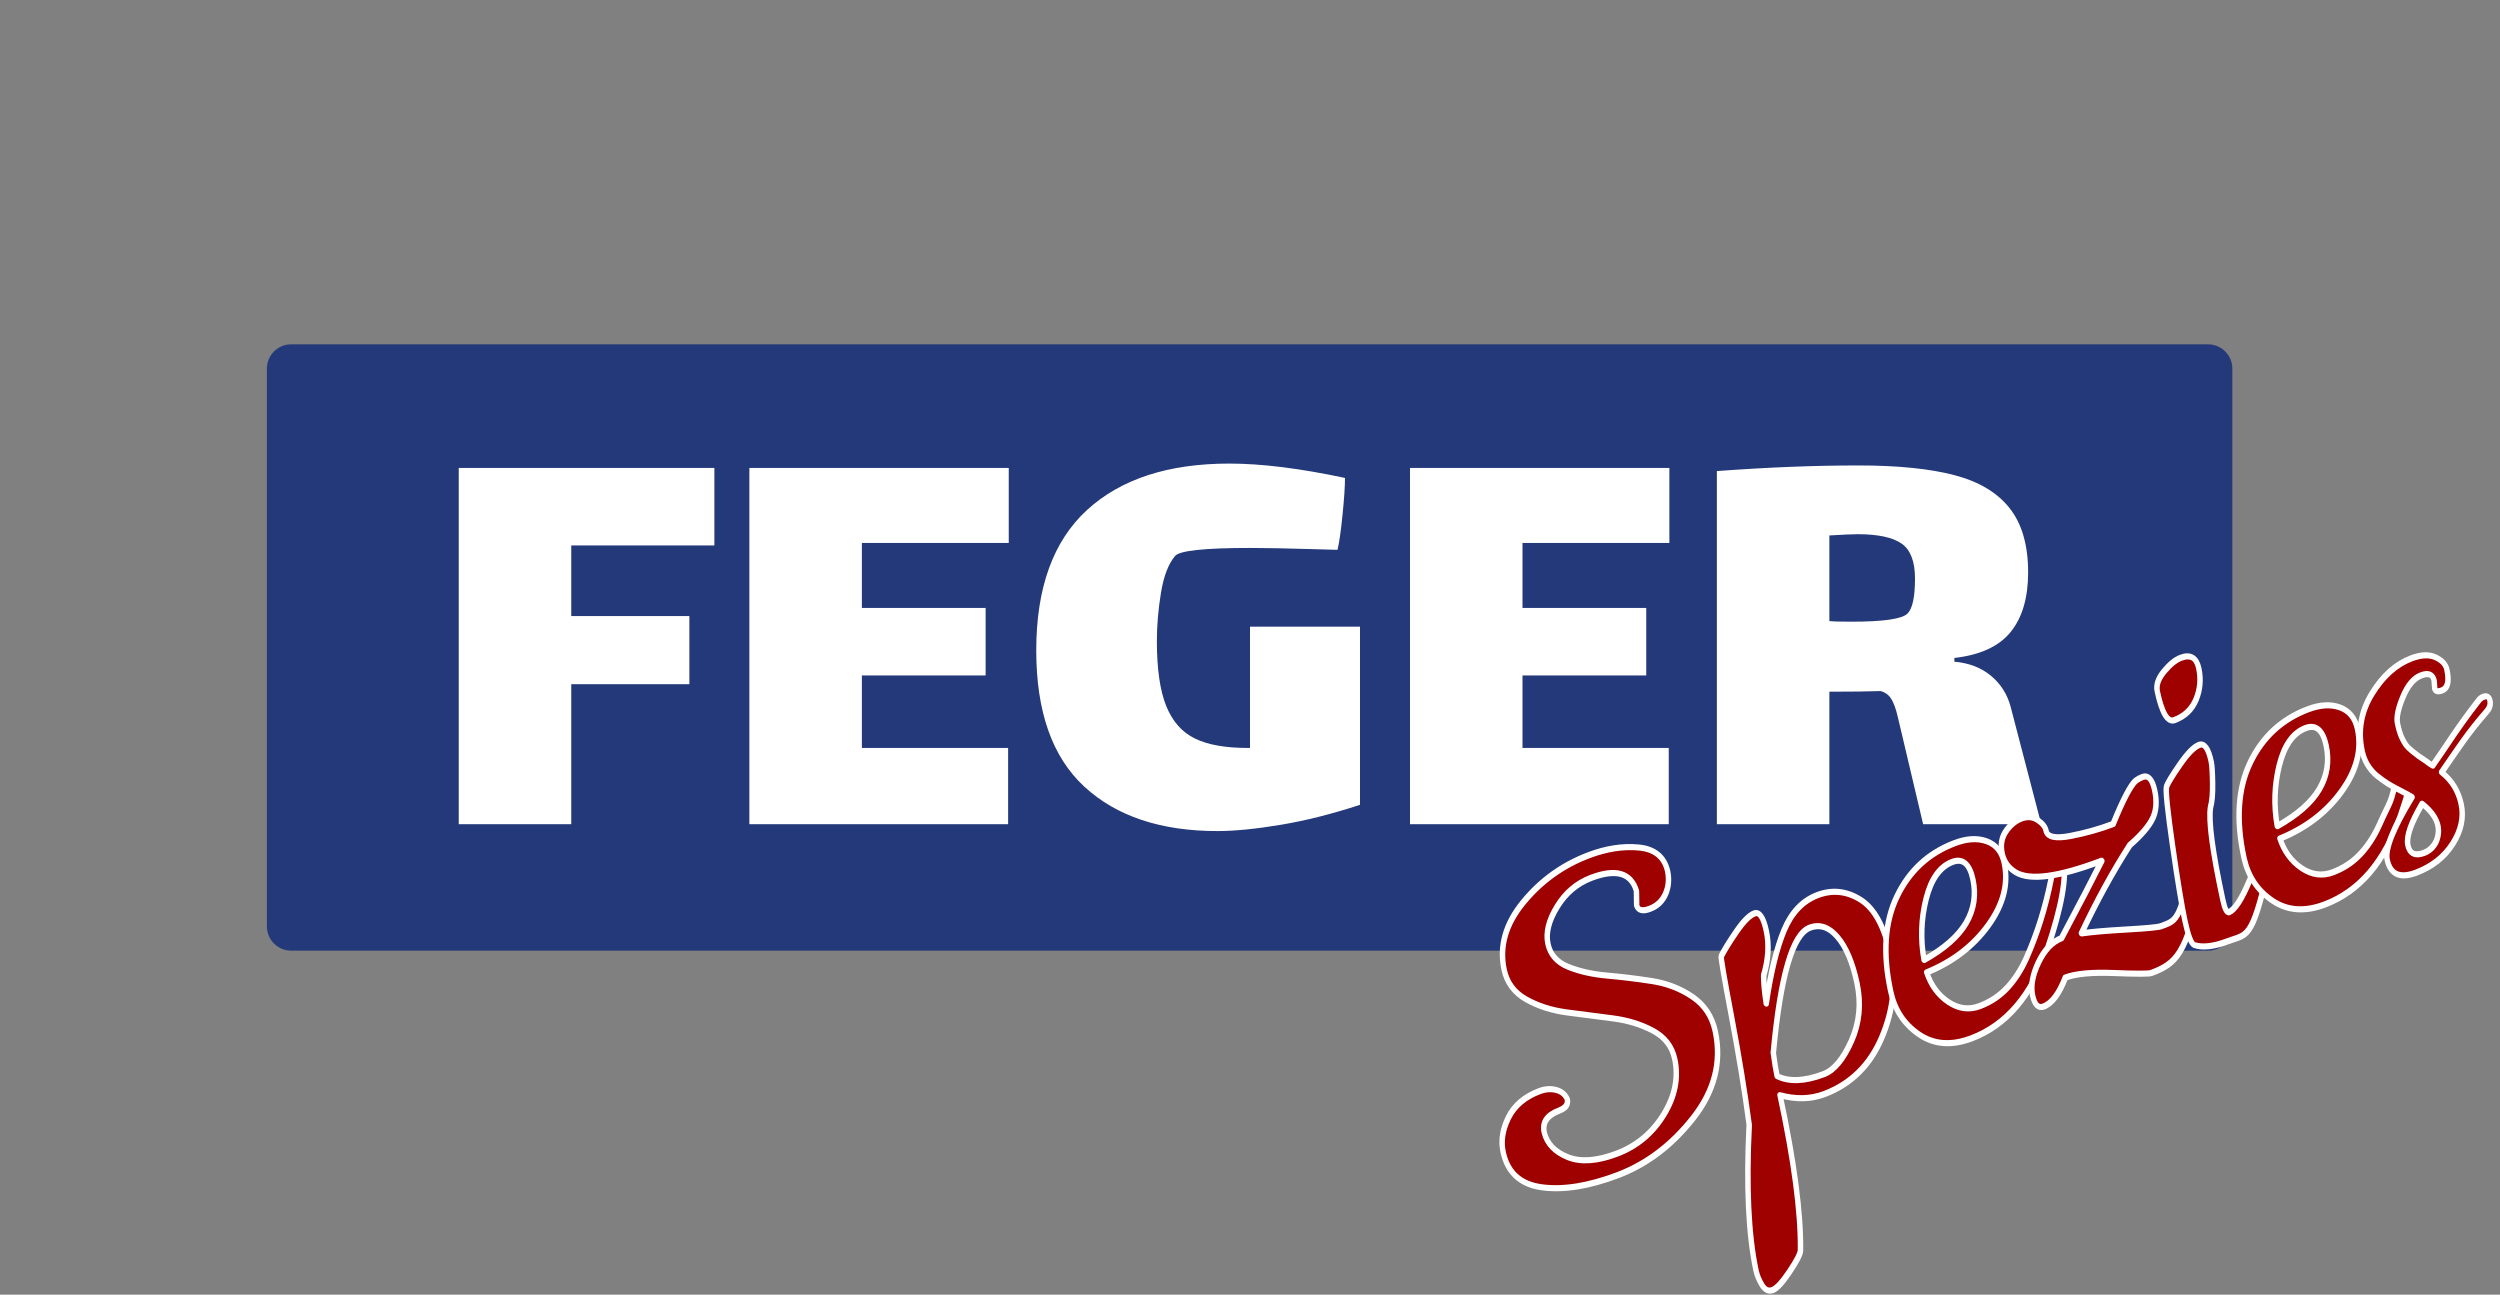 <?xml version="1.0" encoding="UTF-8" standalone="no"?>
<!DOCTYPE svg PUBLIC "-//W3C//DTD SVG 1.1//EN" "http://www.w3.org/Graphics/SVG/1.1/DTD/svg11.dtd">
<svg width="100%" height="100%" viewBox="0 0 560 290" version="1.1" xmlns="http://www.w3.org/2000/svg" xmlns:xlink="http://www.w3.org/1999/xlink" xml:space="preserve" xmlns:serif="http://www.serif.com/" style="fill-rule:evenodd;clip-rule:evenodd;stroke-linejoin:round;stroke-miterlimit:2;">
    <rect x="0" y="0" width="560" height="290" fill="#808080" stroke="none"/>
    <g id="lalezar" transform="matrix(1,0,0,1,1.5,0)">
        <g transform="matrix(2.471,0,0,1.755,-184.074,-66.009)">
            <path d="M276.251,84.657C276.251,82.948 275.266,81.561 274.053,81.561L100.28,81.561C99.067,81.561 98.082,82.948 98.082,84.657L98.082,155.852C98.082,157.56 99.067,158.948 100.28,158.948L274.053,158.948C275.266,158.948 276.251,157.56 276.251,155.852L276.251,84.657Z" style="fill:rgb(35,57,122);"/>
        </g>
        <g transform="matrix(1,0,0,1,-89.327,49.668)">
            <path d="M190.587,55.152L247.847,55.152L247.847,72.512L215.787,72.512L215.787,88.332L242.247,88.332L242.247,103.592L215.787,103.592L215.787,134.952L190.587,134.952L190.587,55.152Z" style="fill:white;fill-rule:nonzero;"/>
            <path d="M255.687,55.152L313.787,55.152L313.787,71.952L280.887,71.952L280.887,86.512L308.607,86.512L308.607,101.632L280.887,101.632L280.887,117.872L313.647,117.872L313.647,134.952L255.687,134.952L255.687,55.152Z" style="fill:white;fill-rule:nonzero;"/>
            <path d="M392.467,90.712L392.467,130.612C386.214,132.665 380.287,134.158 374.687,135.092C369.087,136.025 364.374,136.492 360.547,136.492C347.854,136.492 337.914,133.178 330.727,126.552C323.541,119.925 319.947,109.752 319.947,96.032C319.947,82.032 323.727,71.555 331.287,64.602C338.847,57.648 349.487,54.172 363.207,54.172C370.394,54.172 379.027,55.245 389.107,57.392C389.107,59.258 388.921,62.035 388.547,65.722C388.174,69.408 387.801,71.998 387.427,73.492L382.387,73.352C376.227,73.165 371.421,73.072 367.967,73.072C357.607,73.072 351.961,73.678 351.027,74.892C349.534,76.665 348.484,79.418 347.877,83.152C347.271,86.885 346.967,90.478 346.967,93.932C346.967,100.185 347.667,105.038 349.067,108.492C350.467,111.945 352.614,114.372 355.507,115.772C358.401,117.172 362.321,117.872 367.267,117.872L367.827,117.872L367.827,90.712L392.467,90.712Z" style="fill:white;fill-rule:nonzero;"/>
            <path d="M403.667,55.152L461.767,55.152L461.767,71.952L428.867,71.952L428.867,86.512L456.587,86.512L456.587,101.632L428.867,101.632L428.867,117.872L461.627,117.872L461.627,134.952L403.667,134.952L403.667,55.152Z" style="fill:white;fill-rule:nonzero;"/>
            <path d="M545.067,134.952L518.607,134.952L513.847,114.792C513.661,114.045 513.357,112.762 512.937,110.942C512.517,109.122 512.027,107.768 511.467,106.882C510.907,105.995 510.114,105.412 509.087,105.132C506.474,105.225 502.647,105.272 497.607,105.272L497.607,134.952L472.407,134.952L472.407,55.852C483.701,55.012 494.247,54.592 504.047,54.592C512.914,54.592 520.101,55.315 525.607,56.762C531.114,58.208 535.244,60.682 537.997,64.182C540.751,67.682 542.127,72.465 542.127,78.532C542.127,84.225 540.821,88.682 538.207,91.902C535.594,95.122 531.394,97.058 525.607,97.712L525.607,98.552C528.874,98.832 531.604,99.882 533.797,101.702C535.991,103.522 537.461,105.832 538.207,108.632L545.067,134.952ZM497.607,89.452C498.447,89.545 500.081,89.592 502.507,89.592C509.694,89.592 513.894,88.985 515.107,87.772C516.227,86.652 516.787,84.038 516.787,79.932C516.787,76.105 515.784,73.492 513.777,72.092C511.771,70.692 508.481,69.992 503.907,69.992C502.881,69.992 500.781,70.085 497.607,70.272L497.607,89.452Z" style="fill:white;fill-rule:nonzero;"/>
        </g>
        <g transform="matrix(1.193,-0.452,0.524,1.385,-236.134,122.481)">
            <path d="M418.509,194.582L419.376,192.523C419.61,189.671 417.408,188.246 412.772,188.246C410.084,188.246 407.616,188.998 405.368,190.503C403.12,192.008 401.85,193.592 401.556,195.255C401.263,196.918 401.898,198.37 403.46,199.611C405.022,200.852 406.977,201.961 409.324,202.937C411.672,203.914 414.006,204.97 416.326,206.105C418.645,207.241 420.538,208.706 422.002,210.501C423.466,212.296 423.998,214.329 423.598,216.599C422.769,221.299 419.765,224.995 414.587,227.687C409.408,230.38 404.097,231.727 398.654,231.727C393.21,231.727 388.812,230.948 385.458,229.39C382.103,227.833 380.706,225.47 381.264,222.302C381.562,220.612 382.571,219.081 384.292,217.708C386.012,216.335 388.25,215.649 391.005,215.649C392.08,215.649 393.013,215.887 393.803,216.362C394.593,216.837 395.018,217.471 395.08,218.263C394.941,219.055 394.266,219.451 393.057,219.451C390.772,219.451 389.494,220.216 389.224,221.747C388.984,223.49 389.763,225.074 391.562,226.499C393.36,227.925 396.124,228.638 399.853,228.638C403.583,228.638 406.952,227.635 409.96,225.628C412.968,223.622 414.724,221.193 415.226,218.342C415.562,216.441 414.957,214.725 413.413,213.194C411.868,211.663 409.915,210.356 407.552,209.273C405.189,208.191 402.812,207.095 400.42,205.987C398.029,204.878 396.065,203.531 394.53,201.947C392.995,200.363 392.404,198.568 392.758,196.562C393.382,193.024 395.812,190.199 400.048,188.087C404.285,185.975 408.856,184.919 413.761,184.919C417.054,184.919 419.951,185.447 422.453,186.503C424.955,187.559 426.049,189.17 425.734,191.335C425.511,192.602 424.921,193.658 423.966,194.503C423.011,195.347 421.844,195.77 420.467,195.77C419.089,195.77 418.436,195.374 418.509,194.582Z" style="fill:rgb(159,0,0);fill-rule:nonzero;stroke:white;stroke-width:0.94px;"/>
            <path d="M429.244,206.303C430.104,205.617 431.436,204.733 433.239,203.65C435.043,202.568 436.415,202.027 437.356,202.027C438.297,202.027 438.583,203.069 438.216,205.155C437.848,207.241 436.782,209.287 435.017,211.293C434.58,212.243 434.137,213.616 433.686,215.411C436.37,211.24 438.873,208.099 441.194,205.987C443.515,203.875 446.07,202.819 448.859,202.819C451.648,202.819 453.909,203.809 455.643,205.789C457.377,207.769 457.87,210.884 457.12,215.134C456.371,219.385 454.178,223.147 450.544,226.42C446.909,229.694 442.605,231.331 437.632,231.331C435.079,231.331 432.622,230.591 430.262,229.113C428.483,239.198 426.39,246.88 423.98,252.16C423.762,252.635 422.73,253.441 420.883,254.576C419.036,255.711 417.727,256.279 416.954,256.279C416.181,256.279 415.701,255.856 415.514,255.011C415.327,254.167 415.299,253.375 415.429,252.635C416.388,247.197 419.033,240.201 423.364,231.647C424.709,226.684 425.987,221.246 427.198,215.332C428.409,209.419 429.091,206.409 429.244,206.303ZM438.74,228.479C440.689,228.479 442.893,227.41 445.353,225.272C447.814,223.133 449.321,220.493 449.875,217.352C450.429,214.21 450.316,211.702 449.538,209.828C448.76,207.953 447.43,207.016 445.548,207.016C442.323,207.016 437.734,212.27 431.782,222.777C431.387,224.255 431.115,225.417 430.966,226.262C432.587,227.74 435.178,228.479 438.74,228.479Z" style="fill:rgb(159,0,0);fill-rule:nonzero;stroke:white;stroke-width:0.94px;"/>
            <path d="M465.251,231.331C461.488,231.331 458.696,230.209 456.874,227.965C455.052,225.721 454.392,223.173 454.895,220.322C455.91,214.567 458.223,210.211 461.836,207.254C465.449,204.297 469.708,202.819 474.613,202.819C476.898,202.819 478.693,203.307 480,204.284C481.306,205.261 481.81,206.594 481.512,208.283C480.953,211.451 478.789,214.105 475.018,216.243C471.247,218.381 466.9,219.503 461.976,219.609C461.882,221.668 462.458,223.45 463.704,224.955C464.951,226.46 466.582,227.212 468.598,227.212C470.614,227.212 472.494,226.843 474.237,226.103C475.98,225.364 477.645,224.308 479.231,222.935C482.565,220.031 485.566,216.731 488.234,213.035C488.939,212.085 489.48,211.399 489.857,210.976C490.234,210.554 490.607,210.343 490.977,210.343C491.347,210.343 491.494,210.554 491.42,210.976C490.954,213.616 488.206,217.576 483.176,222.856C477.745,228.506 471.77,231.331 465.251,231.331ZM462.311,217.708C466.369,217.18 469.452,216.177 471.561,214.699C473.67,213.22 474.933,211.293 475.352,208.917C475.771,206.541 475.006,205.353 473.058,205.353C470.706,205.353 468.497,206.633 466.433,209.194C464.369,211.755 462.995,214.593 462.311,217.708Z" style="fill:rgb(159,0,0);fill-rule:nonzero;stroke:white;stroke-width:0.94px;"/>
            <path d="M497.681,213.194C489.55,213.194 484.586,212.191 482.79,210.184C481.891,209.181 481.554,208.046 481.777,206.779C482.001,205.511 482.658,204.548 483.749,203.888C484.839,203.228 485.939,202.898 487.048,202.898C488.157,202.898 489.018,203.254 489.632,203.967C490.245,204.68 490.496,205.353 490.384,205.987C490.217,206.937 491.442,207.61 494.06,208.006C496.678,208.402 499.264,208.6 501.818,208.6C504.951,205.696 507.087,204.059 508.228,203.69C508.649,203.584 509.096,203.531 509.566,203.531C510.641,203.531 511.03,204.376 510.732,206.066C510.434,207.755 509.735,209.049 508.636,209.947C507.537,210.844 505.742,211.689 503.25,212.481C498.783,215.332 494.303,218.632 489.812,222.381C491.503,222.698 494.048,223.318 497.447,224.242C500.846,225.166 502.814,225.628 503.351,225.628C506.106,225.628 506.652,225.937 511.922,218.914C514.295,215.746 515.7,214.162 516.137,214.162C516.574,214.162 516.723,214.558 516.583,215.35C516.443,216.142 515.087,218.307 512.515,221.845C505.729,230.979 503.486,231.727 498.849,231.727C498.378,231.727 496.344,231.067 492.747,229.747C489.149,228.427 486.376,227.767 484.427,227.767C482.403,229.72 480.618,230.697 479.072,230.697C478.064,230.697 477.688,229.971 477.944,228.519C478.2,227.067 479.212,225.615 480.98,224.163C482.748,222.711 484.506,221.985 486.253,221.985C491.683,217.867 495.493,214.936 497.681,213.194Z" style="fill:rgb(159,0,0);fill-rule:nonzero;stroke:white;stroke-width:0.94px;"/>
            <path d="M517.309,192.206C517.476,191.255 518.259,190.437 519.657,189.751C521.054,189.064 522.257,188.721 523.265,188.721C525.08,188.721 525.843,189.539 525.554,191.176C525.265,192.813 524.479,194.225 523.194,195.413C521.909,196.601 520.293,197.195 518.344,197.195C517.067,197.195 516.722,195.532 517.309,192.206ZM513.333,231.331C510.712,231.331 508.804,230.908 507.609,230.063C507.204,229.694 507.202,228.374 507.602,226.103C508.002,223.833 508.889,220.045 510.261,214.738C511.634,209.432 512.525,206.567 512.935,206.145C513.346,205.723 514.527,204.931 516.479,203.769C518.431,202.607 519.894,202.027 520.869,202.027C521.843,202.027 522.154,203.03 521.8,205.036C521.707,205.564 521.34,206.594 520.701,208.125C520.061,209.656 519.446,210.765 518.854,211.451C517.673,213.194 516.431,217.761 515.128,225.153C514.876,226.579 514.952,227.291 515.356,227.291C516.507,227.239 518.284,226.117 520.687,223.925C523.089,221.734 520.72,224.508 523.307,221.076C525.895,217.644 527.407,215.928 527.844,215.928C528.281,215.928 528.462,216.139 528.387,216.561C528.127,218.04 526.738,220.389 524.221,223.61C517.348,232.48 516.962,231.331 513.333,231.331Z" style="fill:rgb(159,0,0);fill-rule:nonzero;stroke:white;stroke-width:0.94px;"/>
            <path d="M531.578,231.331C527.815,231.331 525.022,230.209 523.2,227.965C521.378,225.721 520.719,223.173 521.221,220.322C522.236,214.567 524.55,210.211 528.162,207.254C531.775,204.297 536.034,202.819 540.94,202.819C543.224,202.819 545.02,203.307 546.326,204.284C547.632,205.261 548.136,206.594 547.838,208.283C547.28,211.451 545.115,214.105 541.345,216.243C537.574,218.381 533.226,219.503 528.302,219.609C528.208,221.668 528.784,223.45 530.031,224.955C531.277,226.46 532.909,227.212 534.925,227.212C536.941,227.212 538.82,226.843 540.563,226.103C542.307,225.364 543.971,224.308 545.557,222.935C548.892,220.031 548.628,220.783 551.295,217.087C552.001,216.137 552.542,215.45 552.918,215.028C553.295,214.606 553.669,214.394 554.038,214.394C554.408,214.394 554.555,214.606 554.481,215.028C554.015,217.668 554.533,217.576 549.502,222.856C544.071,228.506 538.096,231.331 531.578,231.331ZM528.637,217.708C532.695,217.18 535.779,216.177 537.887,214.699C539.996,213.22 541.26,211.293 541.679,208.917C542.098,206.541 541.333,205.353 539.384,205.353C537.032,205.353 534.824,206.633 532.759,209.194C530.695,211.755 529.321,214.593 528.637,217.708Z" style="fill:rgb(159,0,0);fill-rule:nonzero;stroke:white;stroke-width:0.94px;"/>
            <path d="M563.036,206.699L563.447,205.511C563.615,204.561 563.01,204.086 561.632,204.086C560.255,204.086 558.804,204.785 557.28,206.185C555.757,207.584 554.916,208.732 554.758,209.63C554.6,210.527 554.541,211.24 554.582,211.768C554.624,212.296 554.698,212.732 554.806,213.075C554.913,213.418 555.126,213.827 555.446,214.303C555.765,214.778 556.007,215.121 556.172,215.332L557.085,216.441C557.462,216.969 557.738,217.312 557.911,217.471C561.806,215.2 564.233,213.494 569.565,210.695C569.862,210.537 570.178,210.458 570.514,210.458C571.186,210.458 571.471,210.748 571.369,211.329C571.266,211.91 570.885,212.359 570.224,212.675C565.541,214.84 563.248,216.362 558.97,218.896C560.151,220.586 560.564,222.434 560.21,224.44C559.857,226.447 558.58,228.163 556.379,229.588C554.179,231.014 551.567,231.727 548.543,231.727C545.519,231.727 544.207,230.591 544.608,228.321C544.896,226.684 547.556,224.176 552.587,220.797C552.307,220.48 551.793,219.965 551.045,219.253C550.297,218.54 549.742,217.972 549.38,217.55C549.017,217.127 548.594,216.573 548.111,215.887C547.268,214.567 546.982,213.141 547.252,211.61C547.801,208.495 549.523,205.973 552.416,204.046C555.309,202.119 558.201,201.155 561.09,201.155C562.905,201.155 564.249,201.538 565.122,202.304C565.995,203.069 566.361,203.848 566.222,204.64C565.905,206.435 565.209,207.333 564.134,207.333C563.328,207.333 562.962,207.122 563.036,206.699ZM553.834,222.302C550.773,224.414 549.129,226.117 548.901,227.41C548.673,228.704 549.399,229.351 551.079,229.351C552.087,229.351 552.983,229.034 553.766,228.4C555.524,226.816 555.547,224.783 553.834,222.302Z" style="fill:rgb(159,0,0);fill-rule:nonzero;stroke:white;stroke-width:0.94px;"/>
        </g>
    </g>
</svg>
